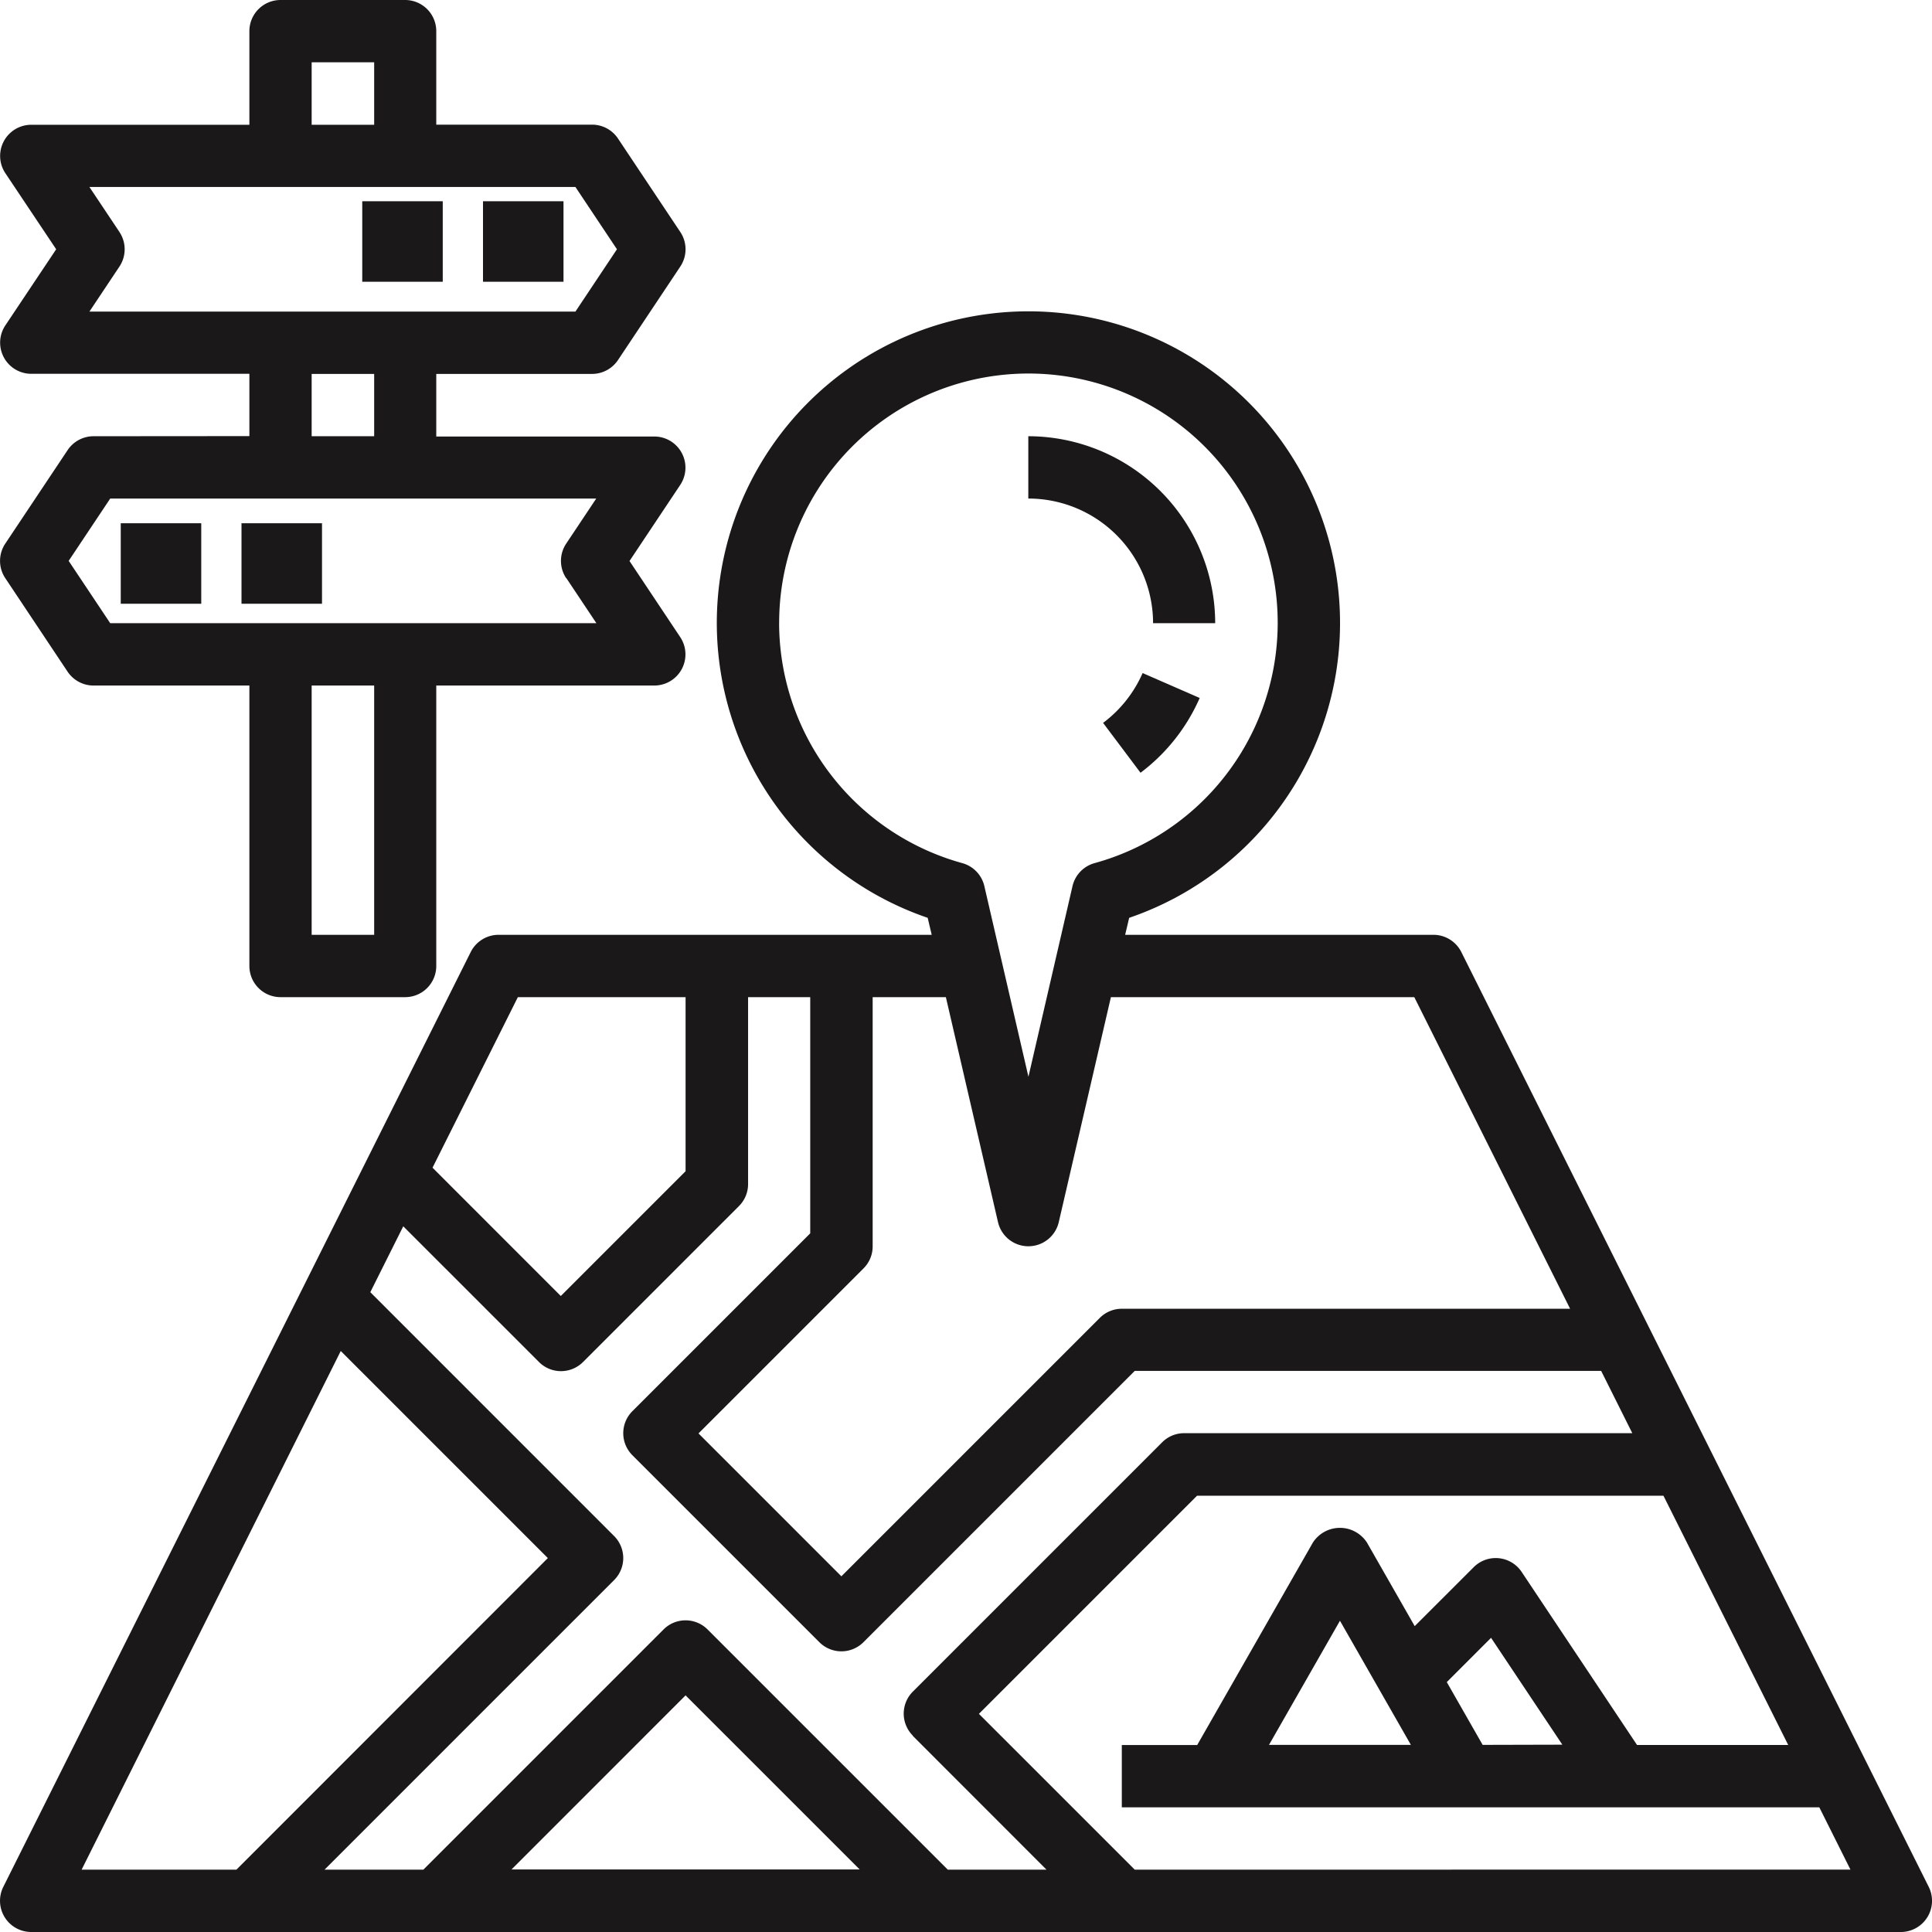 <svg id="icon4" xmlns="http://www.w3.org/2000/svg" xmlns:xlink="http://www.w3.org/1999/xlink" width="48" height="48" viewBox="0 0 48 48">
  <defs>
    <clipPath id="clip-path">
      <rect id="Rectangle_384" data-name="Rectangle 384" width="48" height="48" fill="none"/>
    </clipPath>
  </defs>
  <g id="Group_600" data-name="Group 600" clip-path="url(#clip-path)">
    <path id="Path_2327" data-name="Path 2327" d="M47.919,99.137,36.306,75.911a.776.776,0,0,0-.693-.428H27.954l.1-.422a7.742,7.742,0,1,0-5.006,0l.1.422H12.388a.776.776,0,0,0-.693.428L.082,99.137a.775.775,0,0,0,.693,1.121H47.226a.775.775,0,0,0,.693-1.121m-25.24-3.751L26,98.709H23.547L17.58,92.742a.773.773,0,0,0-1.095,0l-5.967,5.967H8.063l7.194-7.194a.773.773,0,0,0,0-1.095L9.2,84.362l.819-1.637,3.369,3.369a.773.773,0,0,0,1.1,0l3.871-3.871a.771.771,0,0,0,.227-.547V77.032H20.13V82.9l-4.418,4.418a.773.773,0,0,0,0,1.095l4.645,4.645a.774.774,0,0,0,1.095,0l6.741-6.741H39.78l.774,1.548H29.42a.77.77,0,0,0-.547.227l-6.193,6.193a.773.773,0,0,0,0,1.095m-1.322,3.324H12.708l4.325-4.325Zm-2-30.967a6.193,6.193,0,1,1,7.837,5.965.774.774,0,0,0-.549.572l-1.095,4.736-1.095-4.736a.773.773,0,0,0-.549-.572,6.2,6.2,0,0,1-4.55-5.965m5.438,14.884a.775.775,0,0,0,1.51,0L27.6,77.032h7.538l3.871,7.742H27.871a.77.77,0,0,0-.547.227l-6.42,6.42-3.55-3.55,4.1-4.1a.771.771,0,0,0,.227-.547V77.032H23.5ZM12.866,77.032h4.167v4.325l-3.1,3.1-3.187-3.188Zm-4.4,8.791,5.145,5.145L5.874,98.709H2.028ZM28.192,98.709l-3.871-3.871,5.419-5.419H41.328l3.1,6.193H40.672l-2.867-4.3a.774.774,0,0,0-1.191-.118l-1.466,1.465-1.186-2.076a.8.8,0,0,0-1.344,0l-2.874,5.03H27.871V97.16H45.2l.774,1.548Zm6.861-3.1H31.528l1.763-3.084Zm1.783,0-.891-1.56,1.1-1.1,1.771,2.655Z" transform="translate(0 -52.258)" fill="#1a1818"/>
    <path id="Path_2328" data-name="Path 2328" d="M201.1,88.645h1.548A4.65,4.65,0,0,0,198.005,84v1.548a3.1,3.1,0,0,1,3.1,3.1" transform="translate(-172.457 -73.162)" fill="#1a1818"/>
    <path id="Path_2329" data-name="Path 2329" d="M212.4,130.84l.93,1.239a4.661,4.661,0,0,0,1.47-1.858l-1.418-.619a3.1,3.1,0,0,1-.982,1.238" transform="translate(-184.994 -112.88)" fill="#1a1818"/>
    <path id="Path_2330" data-name="Path 2330" d="M2.328,10.838a.776.776,0,0,0-.644.345L.135,13.506a.773.773,0,0,0,0,.858l1.548,2.323a.775.775,0,0,0,.644.345H6.2V24a.774.774,0,0,0,.774.774h3.1A.774.774,0,0,0,10.843,24V17.032h5.419a.774.774,0,0,0,.644-1.2l-1.262-1.894,1.262-1.893a.774.774,0,0,0-.644-1.2H10.843V9.29h3.871a.776.776,0,0,0,.644-.345l1.548-2.323a.773.773,0,0,0,0-.858L15.358,3.442a.775.775,0,0,0-.644-.345H10.843V.774A.774.774,0,0,0,10.069,0h-3.1A.774.774,0,0,0,6.2.774V3.1H.779A.774.774,0,0,0,.135,4.3L1.4,6.193.135,8.087a.774.774,0,0,0,.644,1.2H6.2v1.548ZM9.3,23.225H7.747V17.032H9.3Zm4.775-8.861.746,1.119H2.742L1.71,13.935l1.032-1.548H14.817l-.746,1.119a.774.774,0,0,0,0,.859M7.747,1.548H9.3V3.1H7.747ZM2.972,5.764,2.225,4.645H14.3l1.032,1.548L14.3,7.742H2.225l.746-1.119a.774.774,0,0,0,0-.859M7.747,9.29H9.3v1.548H7.747Z" transform="translate(-0.004 0)" fill="#1a1818"/>
    <rect id="Rectangle_380" data-name="Rectangle 380" width="2" height="2" transform="translate(3 13)" fill="#1a1818"/>
    <rect id="Rectangle_381" data-name="Rectangle 381" width="2" height="2" transform="translate(6 13)" fill="#1a1818"/>
    <rect id="Rectangle_382" data-name="Rectangle 382" width="2" height="2" transform="translate(12 5)" fill="#1a1818"/>
    <rect id="Rectangle_383" data-name="Rectangle 383" width="2" height="2" transform="translate(9 5)" fill="#1a1818"/>
  </g>
</svg>
